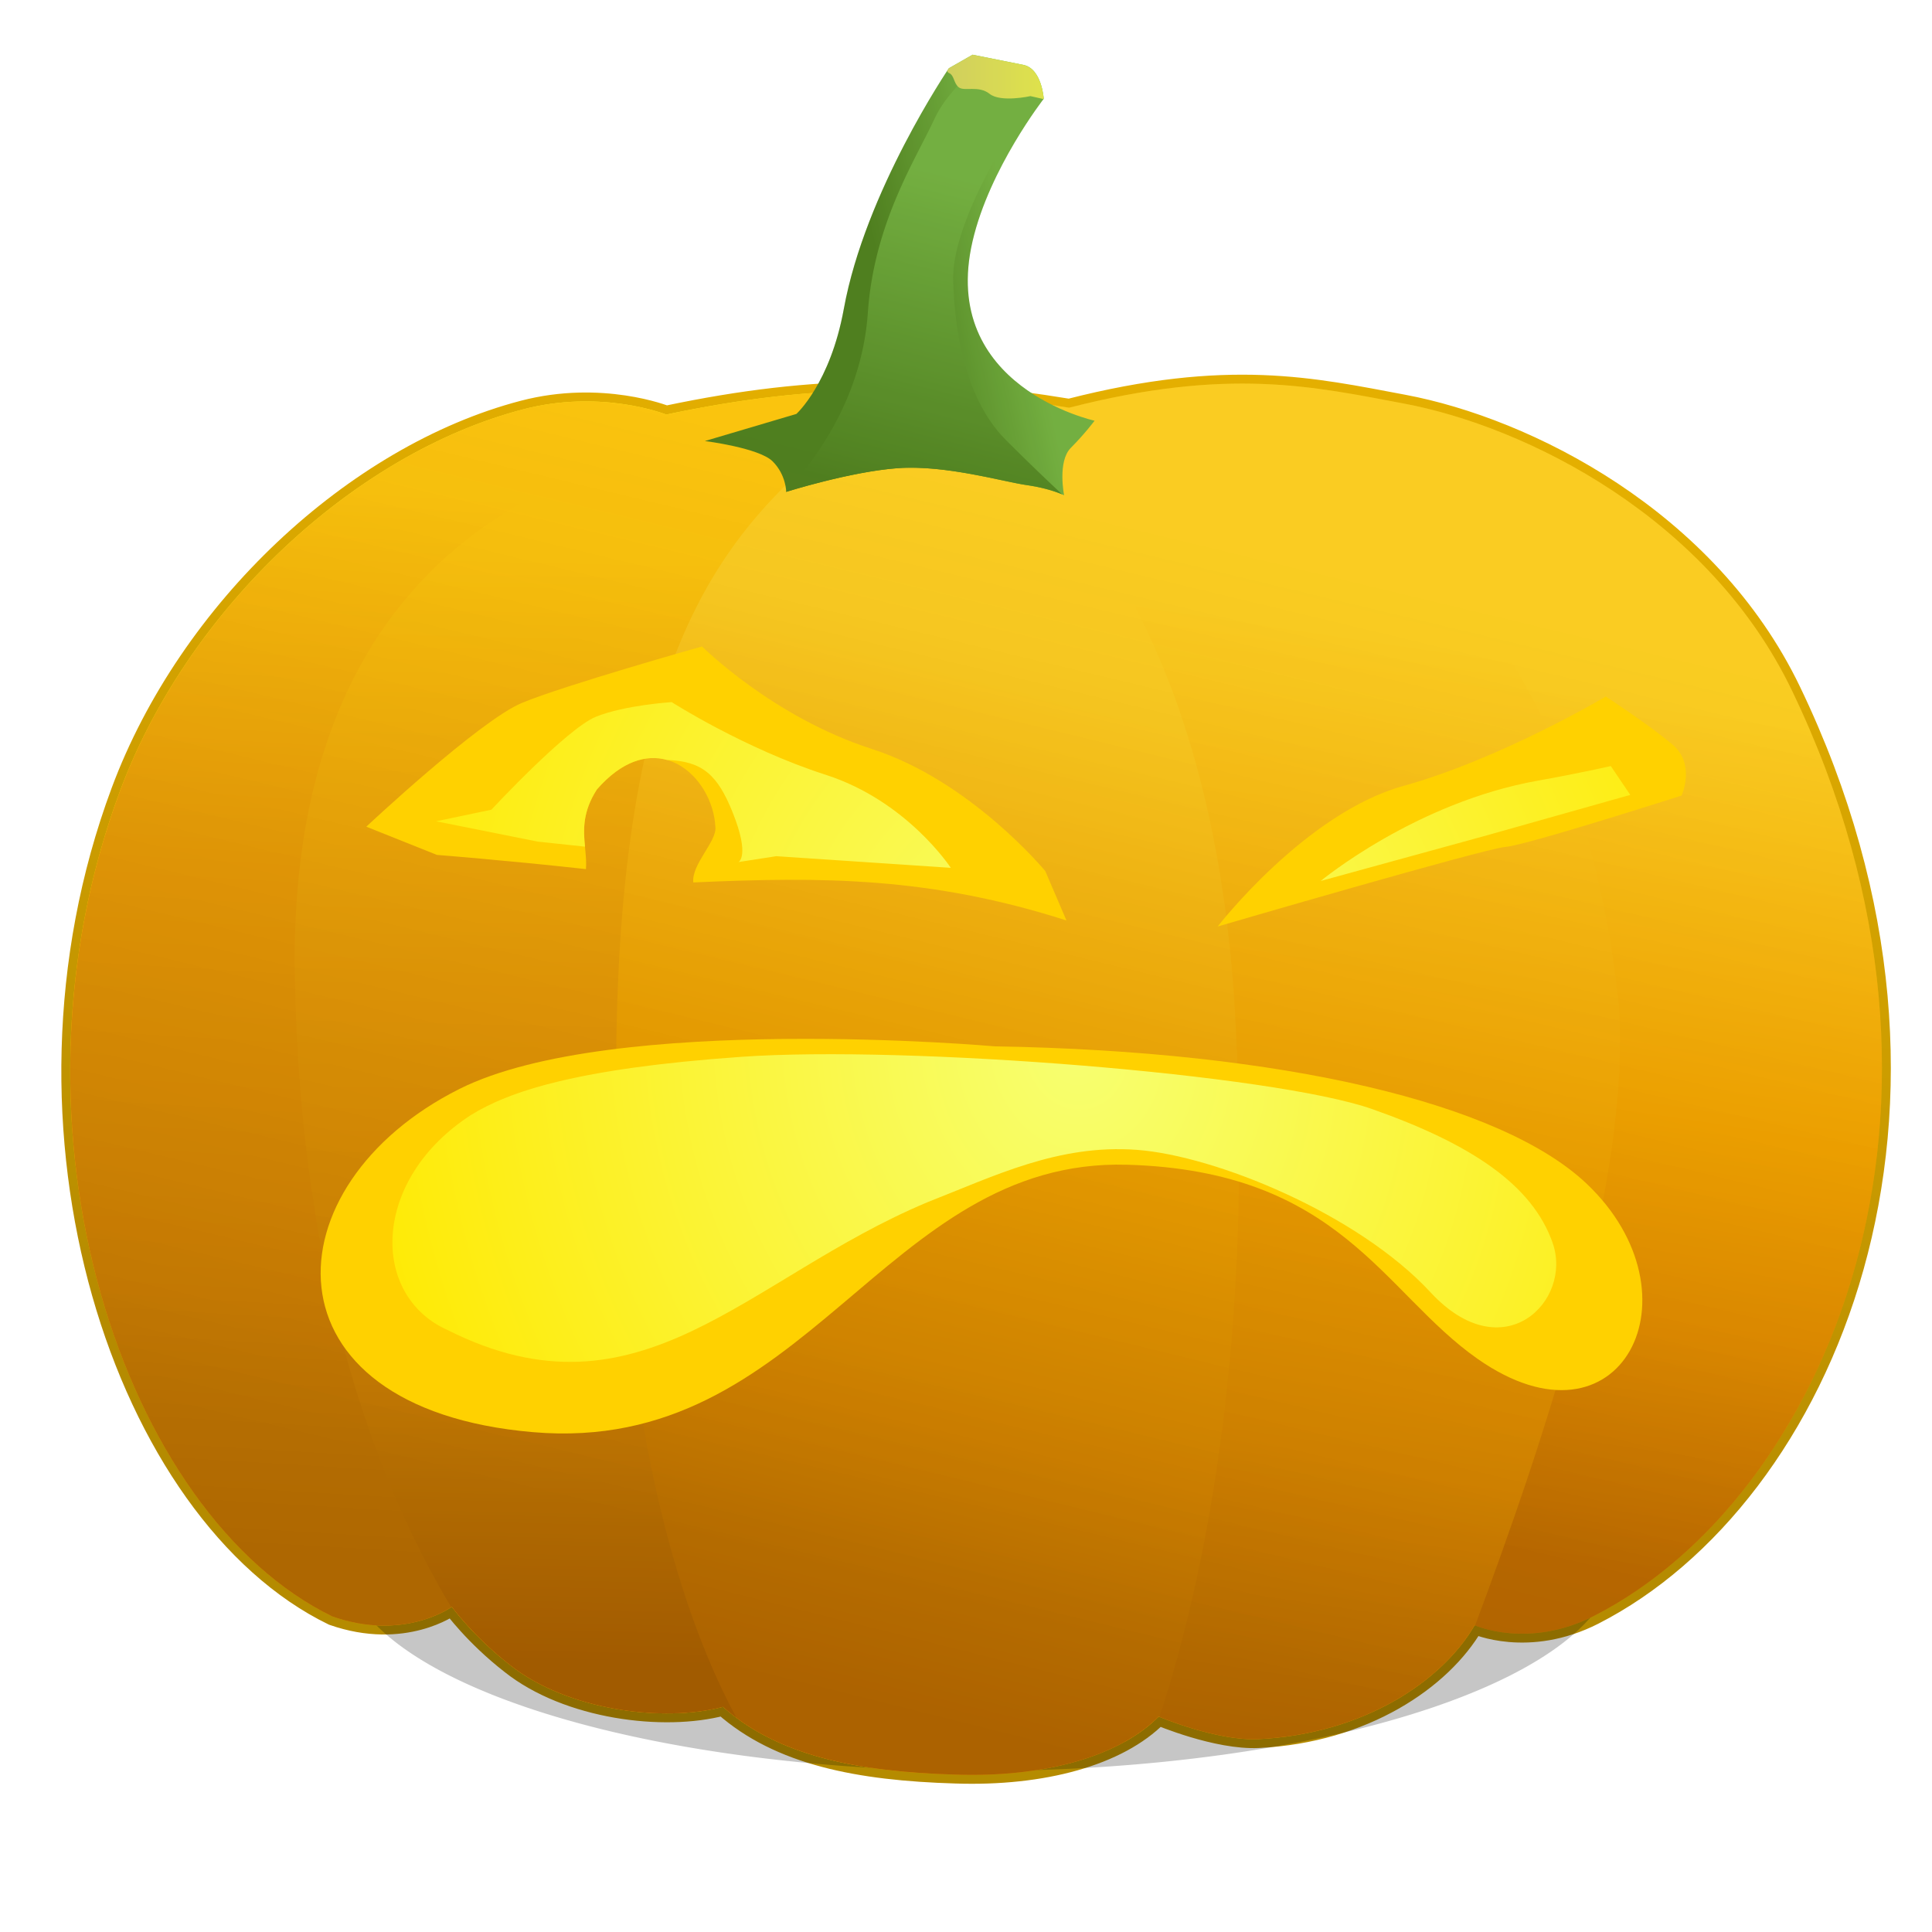 <svg xmlns="http://www.w3.org/2000/svg" xmlns:xlink="http://www.w3.org/1999/xlink" viewBox="0 0 1000 1000"><defs><linearGradient id="d" y2="286.09" gradientUnits="userSpaceOnUse" x2="704.56" y1="824.17" x1="622.63"><stop offset="0" stop-color="#b58b00"/><stop offset="1" stop-color="#e4af00"/></linearGradient><linearGradient id="q" y2="273.14" gradientUnits="userSpaceOnUse" x2="617.36" y1="820.45" x1="485.93"><stop offset="0" stop-color="#581100" stop-opacity=".814"/><stop offset="1" stop-color="#d92c00" stop-opacity=".331"/></linearGradient><linearGradient id="g" y2="781.62" gradientUnits="userSpaceOnUse" x2="148.84" gradientTransform="translate(0 73.469)" y1="231.55" x1="181.75"><stop offset="0" stop-color="#ffdc10"/><stop offset=".362" stop-color="#f4b908"/><stop offset=".75" stop-color="#eea704"/><stop offset="1" stop-color="#da9302"/></linearGradient><linearGradient id="i" y2="888.02" xlink:href="#a" gradientUnits="userSpaceOnUse" x2="670.03" gradientTransform="translate(0 73.469)" y1="314.6" x1="756.42"/><linearGradient id="a"><stop offset="0" stop-color="#ffe627"/><stop offset=".45" stop-color="#ffc200"/><stop offset=".725" stop-color="#f4ac00"/><stop offset="1" stop-color="#d78b00"/></linearGradient><linearGradient id="k" y2="839.03" gradientUnits="userSpaceOnUse" x2="288.56" gradientTransform="translate(0 73.469)" y1="267.55" x1="301.8"><stop offset="0" stop-color="#ffdc10"/><stop offset=".395" stop-color="#f4b908"/><stop offset=".75" stop-color="#eea704"/><stop offset="1" stop-color="#c68000"/></linearGradient><linearGradient id="f" y2="839.46" gradientUnits="userSpaceOnUse" x2="825.91" gradientTransform="translate(0 21.107)" y1="400.43" x1="891.92"><stop offset="0" stop-color="#ffe627"/><stop offset=".481" stop-color="#ffc200"/><stop offset=".725" stop-color="#f4ac00"/><stop offset="1" stop-color="#d78b00"/></linearGradient><linearGradient id="m" y2="864.08" xlink:href="#a" gradientUnits="userSpaceOnUse" x2="463.35" gradientTransform="translate(0 73.469)" y1="337.86" x1="595.12"/><linearGradient id="n" y2="135.3" xlink:href="#b" gradientUnits="userSpaceOnUse" x2="519.98" gradientTransform="translate(0 21.107)" y1="150.79" x1="450.79"/><linearGradient id="b"><stop offset="0" stop-color="#398c24"/><stop offset="1" stop-color="#63c44b"/></linearGradient><linearGradient id="o" y2="87.518" xlink:href="#b" gradientUnits="userSpaceOnUse" x2="479.89" y1="250.69" x1="438.74"/><linearGradient id="p" y2="39.797" gradientUnits="userSpaceOnUse" x2="540.25" y1="39.797" x1="490.22"><stop offset="0" stop-color="#cfe96d"/><stop offset="1" stop-color="#dfff57"/></linearGradient><linearGradient id="c"><stop offset="0" stop-color="#f7ff70"/><stop offset="1" stop-color="#ffe900"/></linearGradient><filter id="e" height="1.626" width="1.081" color-interpolation-filters="sRGB" y="-.313" x="-.041"><feGaussianBlur stdDeviation="9.97"/></filter><filter id="h" color-interpolation-filters="sRGB"><feGaussianBlur stdDeviation="1.188"/></filter><filter id="l" color-interpolation-filters="sRGB"><feGaussianBlur stdDeviation="5.034"/></filter><filter id="j" color-interpolation-filters="sRGB"><feGaussianBlur stdDeviation="2.437"/></filter><radialGradient id="r" xlink:href="#c" gradientUnits="userSpaceOnUse" cy="695.78" cx="490.56" gradientTransform="matrix(1 .006 -.017 2.803 38.402 -1266.1)" r="306.99"/><radialGradient id="s" xlink:href="#c" gradientUnits="userSpaceOnUse" cy="724.2" cx="530.22" gradientTransform="matrix(6.539 -1.09 1.278 7.666 -3835.3 -4430.4)" r="59.194"/></defs><path d="M344.85 266.94s-33.447-13.359-74.226-2.669c-87.59 22.961-173.42 103.34-208.48 197.45-65.615 176.15 2.265 374.97 109.92 427.32 37.263 13.033 61.809-5.012 61.809-5.012s11.052 15.278 30.069 30.07c29.845 23.737 79.709 29.82 110.25 21.716 29.065 25.723 70.446 33.6 120.28 35.081 45.521 1.565 84.692-9.233 105.24-30.069 0 0 30.032 12.776 51.786 11.694 54.68-2.72 95.191-30.313 111.78-58.94 0 0 27.689 12.59 62.033-4.957 118.56-60.56 206.89-260.93 102.24-478.76-43.08-89.69-137.46-136.73-201.01-148.65-46.692-8.758-90.643-18.958-173.18 2.169-71.812-11.732-129.22-13.161-208.5 3.565z" fill-opacity=".503" stroke="url(#d)" stroke-width="9.2" fill="#ffac00" transform="translate(0 -52.362)"/><path d="M800.89 853.53a293.66 38.241 0 11-587.32 0 293.66 38.241 0 11587.32 0z" transform="matrix(1.121 0 0 2.882 -61.482 -1653.462)" opacity=".619" filter="url(#e)" fill-opacity=".581"/><path d="M344.85 266.94s-33.447-13.359-74.226-2.669c-87.59 22.961-173.42 103.34-208.48 197.45-65.615 176.15 2.265 374.97 109.92 427.32 37.263 13.033 61.809-5.012 61.809-5.012s11.052 15.278 30.069 30.07c29.845 23.737 79.709 29.82 110.25 21.716 29.065 25.723 70.446 33.6 120.28 35.081 45.521 1.565 84.692-9.233 105.24-30.069 0 0 30.032 12.776 51.786 11.694 54.68-2.72 95.191-30.313 111.78-58.94 0 0 27.689 12.59 62.033-4.957 118.56-60.56 206.89-260.93 102.24-478.76-43.08-89.69-137.46-136.73-201.01-148.65-46.692-8.758-90.643-18.958-173.18 2.169-71.812-11.732-129.22-13.161-208.5 3.565z" fill="url(#f)" transform="translate(0 -52.362)"/><path d="M458.12 254.47c-35.212-.185-71.164 3.583-113.28 12.469 0 0-33.44-13.346-74.219-2.656-87.59 22.96-173.41 103.32-208.47 197.44-65.615 176.15 2.251 374.97 109.91 427.31 37.263 13.033 61.812-5 61.812-5s11.045 15.27 30.062 30.062c29.845 23.738 79.705 29.823 110.25 21.719 26.319 23.292 62.762 31.94 106.41 34.469v-715.16a484.908 484.908 0 00-22.469-.656z" fill="url(#g)" transform="translate(0 -52.362)"/><path d="M555.62 270.41c-10.253-.046-20.635.463-31.156 1.469l-15.812 15.78s78.948 129.8 101.75 282.41c17.314 115.87-12.858 301.25-28.406 383.91 6.848-3.793 12.82-8.158 17.719-13.124 0 0 30.027 12.77 51.781 11.688 54.68-2.721 95.188-30.311 111.78-58.938 0 0 .216.079.25.094 37.091-99.483 81.063-231.78 74.344-321.81-24.9-229.17-161.24-300.94-282.24-301.48z" filter="url(#h)" fill="url(#i)" transform="translate(0 -52.362)"/><path d="M455.25 263.72c-13.088.193-43.062 15.156-43.062 15.156s-264.86-17.526-259.59 278.91c2.857 160.92 43.981 264.96 80.969 326.47l.313-.219s11.045 15.271 30.062 30.062c29.845 23.738 79.705 29.823 110.25 21.72 11.643 10.303 25.279 17.75 40.625 23.061-12.585-30.248-28.41-86.012-39.438-187.09-21.048-192.94 26.3-431.51 71.906-482.38 17.814-19.87 16.358-25.81 7.968-25.688z" filter="url(#j)" fill="url(#k)" transform="translate(0 -52.362)"/><path d="M481.06 256.59c-13.188.168-28.688 6.888-48.156 23.188-62.051 51.95-115.55 114.85-114 340.56 1.215 177.34 37.185 274.91 62.312 321.16 28.548 21.217 67.302 28.04 113.25 29.406 45.521 1.565 84.699-9.227 105.25-30.062l.375.156c17.908-53.7 49.733-178.33 39.188-363.94-11.7-206.16-98.12-277.07-119.77-300.16-11.5-12.27-23.49-20.51-38.44-20.32z" filter="url(#l)" fill="url(#m)" transform="translate(0 -52.362)"/><path d="M406.94 306.95s33.327-10.524 57.883-12.278c24.557-1.754 54.375 7.016 66.653 8.77s19.294 5.262 19.294 5.262-3.508-17.54 3.508-24.557c7.016-7.016 12.278-14.032 12.278-14.032s-80.686-17.54-63.145-92.964c8.75-37.625 36.835-73.67 36.835-73.67s-.984-15.596-10.524-17.54c-8.764-1.786-26.31-5.262-26.31-5.262l-12.279 7.016s-43.322 63.742-54.375 124.54c-7.016 38.59-24.557 54.375-24.557 54.375l-47.359 14.032s28.065 3.508 35.081 10.524c7.016 7.017 7.016 15.786 7.016 15.786z" fill="url(#n)" transform="translate(0 -52.362)"/><path d="M503.03 37.344s-13.242 10.972-19.312 24.125c-9.643 20.892-31.317 53.832-34.531 100.44-3.058 44.346-27.651 76.851-42.25 92.469.002.076 0 .219 0 .219s33.318-10.527 57.875-12.281 54.378 7.027 66.656 8.78c9.932 1.42 16.195 3.884 18.312 4.813a1180.464 1180.464 0 01-29.094-28.125c-21.696-21.696-26.647-58.11-27.312-82.75-.804-29.73 30.531-78.737 36.156-85.969 5.625-7.231 4.031-17.688 4.031-17.688l-30.53-4.03z" fill="url(#o)"/><path d="M503.41 28.312l-12.29 7.032s-.607.924-.906 1.375c.218.499.509.872.906 1.031 2.855 1.142 2.413 5.268 5.125 7.438 2.855 2.284 10.289-1.163 16 3.406 5.71 4.568 21.125 1.156 21.125 1.156l6.75 1.531.125-.156s-.991-15.587-10.531-17.531c-8.764-1.786-26.312-5.281-26.312-5.281z" fill="url(#p)"/><g><path d="M503.41 28.312l-12.29 7.032s-43.322 63.737-54.375 124.53c-3.777 20.771-10.595 34.879-16.094 43.531-23.662 1.769-48.427 5.41-75.812 11.188 0 0-33.44-13.377-74.219-2.688-87.59 22.961-173.41 103.35-208.47 197.47-65.615 176.15 2.251 374.97 109.91 427.31 37.263 13.034 61.812-5.03 61.812-5.03s11.045 15.301 30.062 30.093c29.845 23.738 79.705 29.823 110.25 21.72 29.065 25.722 70.45 33.58 120.28 35.061 45.521 1.565 84.699-9.227 105.25-30.062 0 0 30.027 12.77 51.781 11.688 54.68-2.72 95.188-30.31 111.78-58.938 0 0 27.687 12.577 62.031-4.968 118.56-60.56 206.9-260.91 102.26-478.74-43.08-89.69-137.48-136.74-201.03-148.66-46.69-8.75-90.64-18.97-173.19 2.16-2.905-.475-5.734-.904-8.594-1.344-22.485-11.151-52.776-35.718-41.344-84.875 8.76-37.623 36.85-73.655 36.85-73.655s-.991-15.587-10.53-17.531c-8.764-1.787-26.313-5.281-26.313-5.281z" opacity=".412" fill="url(#q)"/></g><g><path d="M514.8 541.58c149.54 2.451 262.49 29.435 306.43 71.092 60.627 57.479 17.924 142.72-56.383 90.703-49.03-34.32-71.02-97.36-181.41-100.51-126.5-3.61-165.45 150.67-307.64 138.41-142.18-12.26-136.91-128.05-38.01-177.63 79.01-39.62 277.01-22.07 277.01-22.07zM363.38 334.6s-71.33 20.104-93.281 29.25c-21.952 9.146-80.5 64.031-80.5 64.031l36.594 14.625s34.822 2.697 77.094 7.344c.937-12.164-5.399-24.028 5.653-41.242 30.401-34.808 60.095-6.821 61.35 19.536.74 7.408-12.417 19.205-11.44 28.61 67.218-3.02 122.68-2.86 193.15 19.683l-10.97-25.594s-38.612-46.75-89.833-63.213c-51.22-16.464-87.812-53.031-87.812-53.031zM630.27 479.55s45.294-58.621 96.04-72.728c50.745-14.108 104.84-46.292 104.84-46.292s22.629 14.745 34.626 24.928 4.605 26.32 4.605 26.32-80.017 25.665-91.107 26.572-149 41.2-149 41.2z" fill="#ffd100"/><path d="M683.59 455.99s49.017-40.688 112.54-51.952c20.956-3.716 37.624-7.525 37.624-7.525l10.085 14.926-74.271 20.946zm-335.93-92.58s-24.075 1.511-39.125 7.531-54.188 48.156-54.188 48.156l-28.594 6 52.656 10.531 24.375 2.594c-.82-8.578-1.405-17.816 6.156-29.594 12.942-14.818 25.735-18.253 36.281-15.281 18.437.625 26.238 7.766 34.031 27.25 9.03 22.574 3 25.594 3 25.594l19.562-3.031 90.312 6.031s-22.58-34.612-64.719-48.156c-42.139-13.545-79.75-37.625-79.75-37.625zm-115.9 325.06c99.886 50.222 154.59-26.968 248.32-66.218 34.614-13.545 67.723-30.099 108.36-27.089 40.634 3.01 114.38 33.109 152 73.743 37.624 40.634 73.743 4.515 63.209-25.584-10.535-30.099-42.139-51.169-93.308-69.228-51.169-18.06-240.79-33.109-326.58-27.089-85.783 6.02-120.4 18.06-139.96 30.099-51.532 33.32-52.49 93.372-12.04 111.37z" fill="url(#s)"/></g></svg>